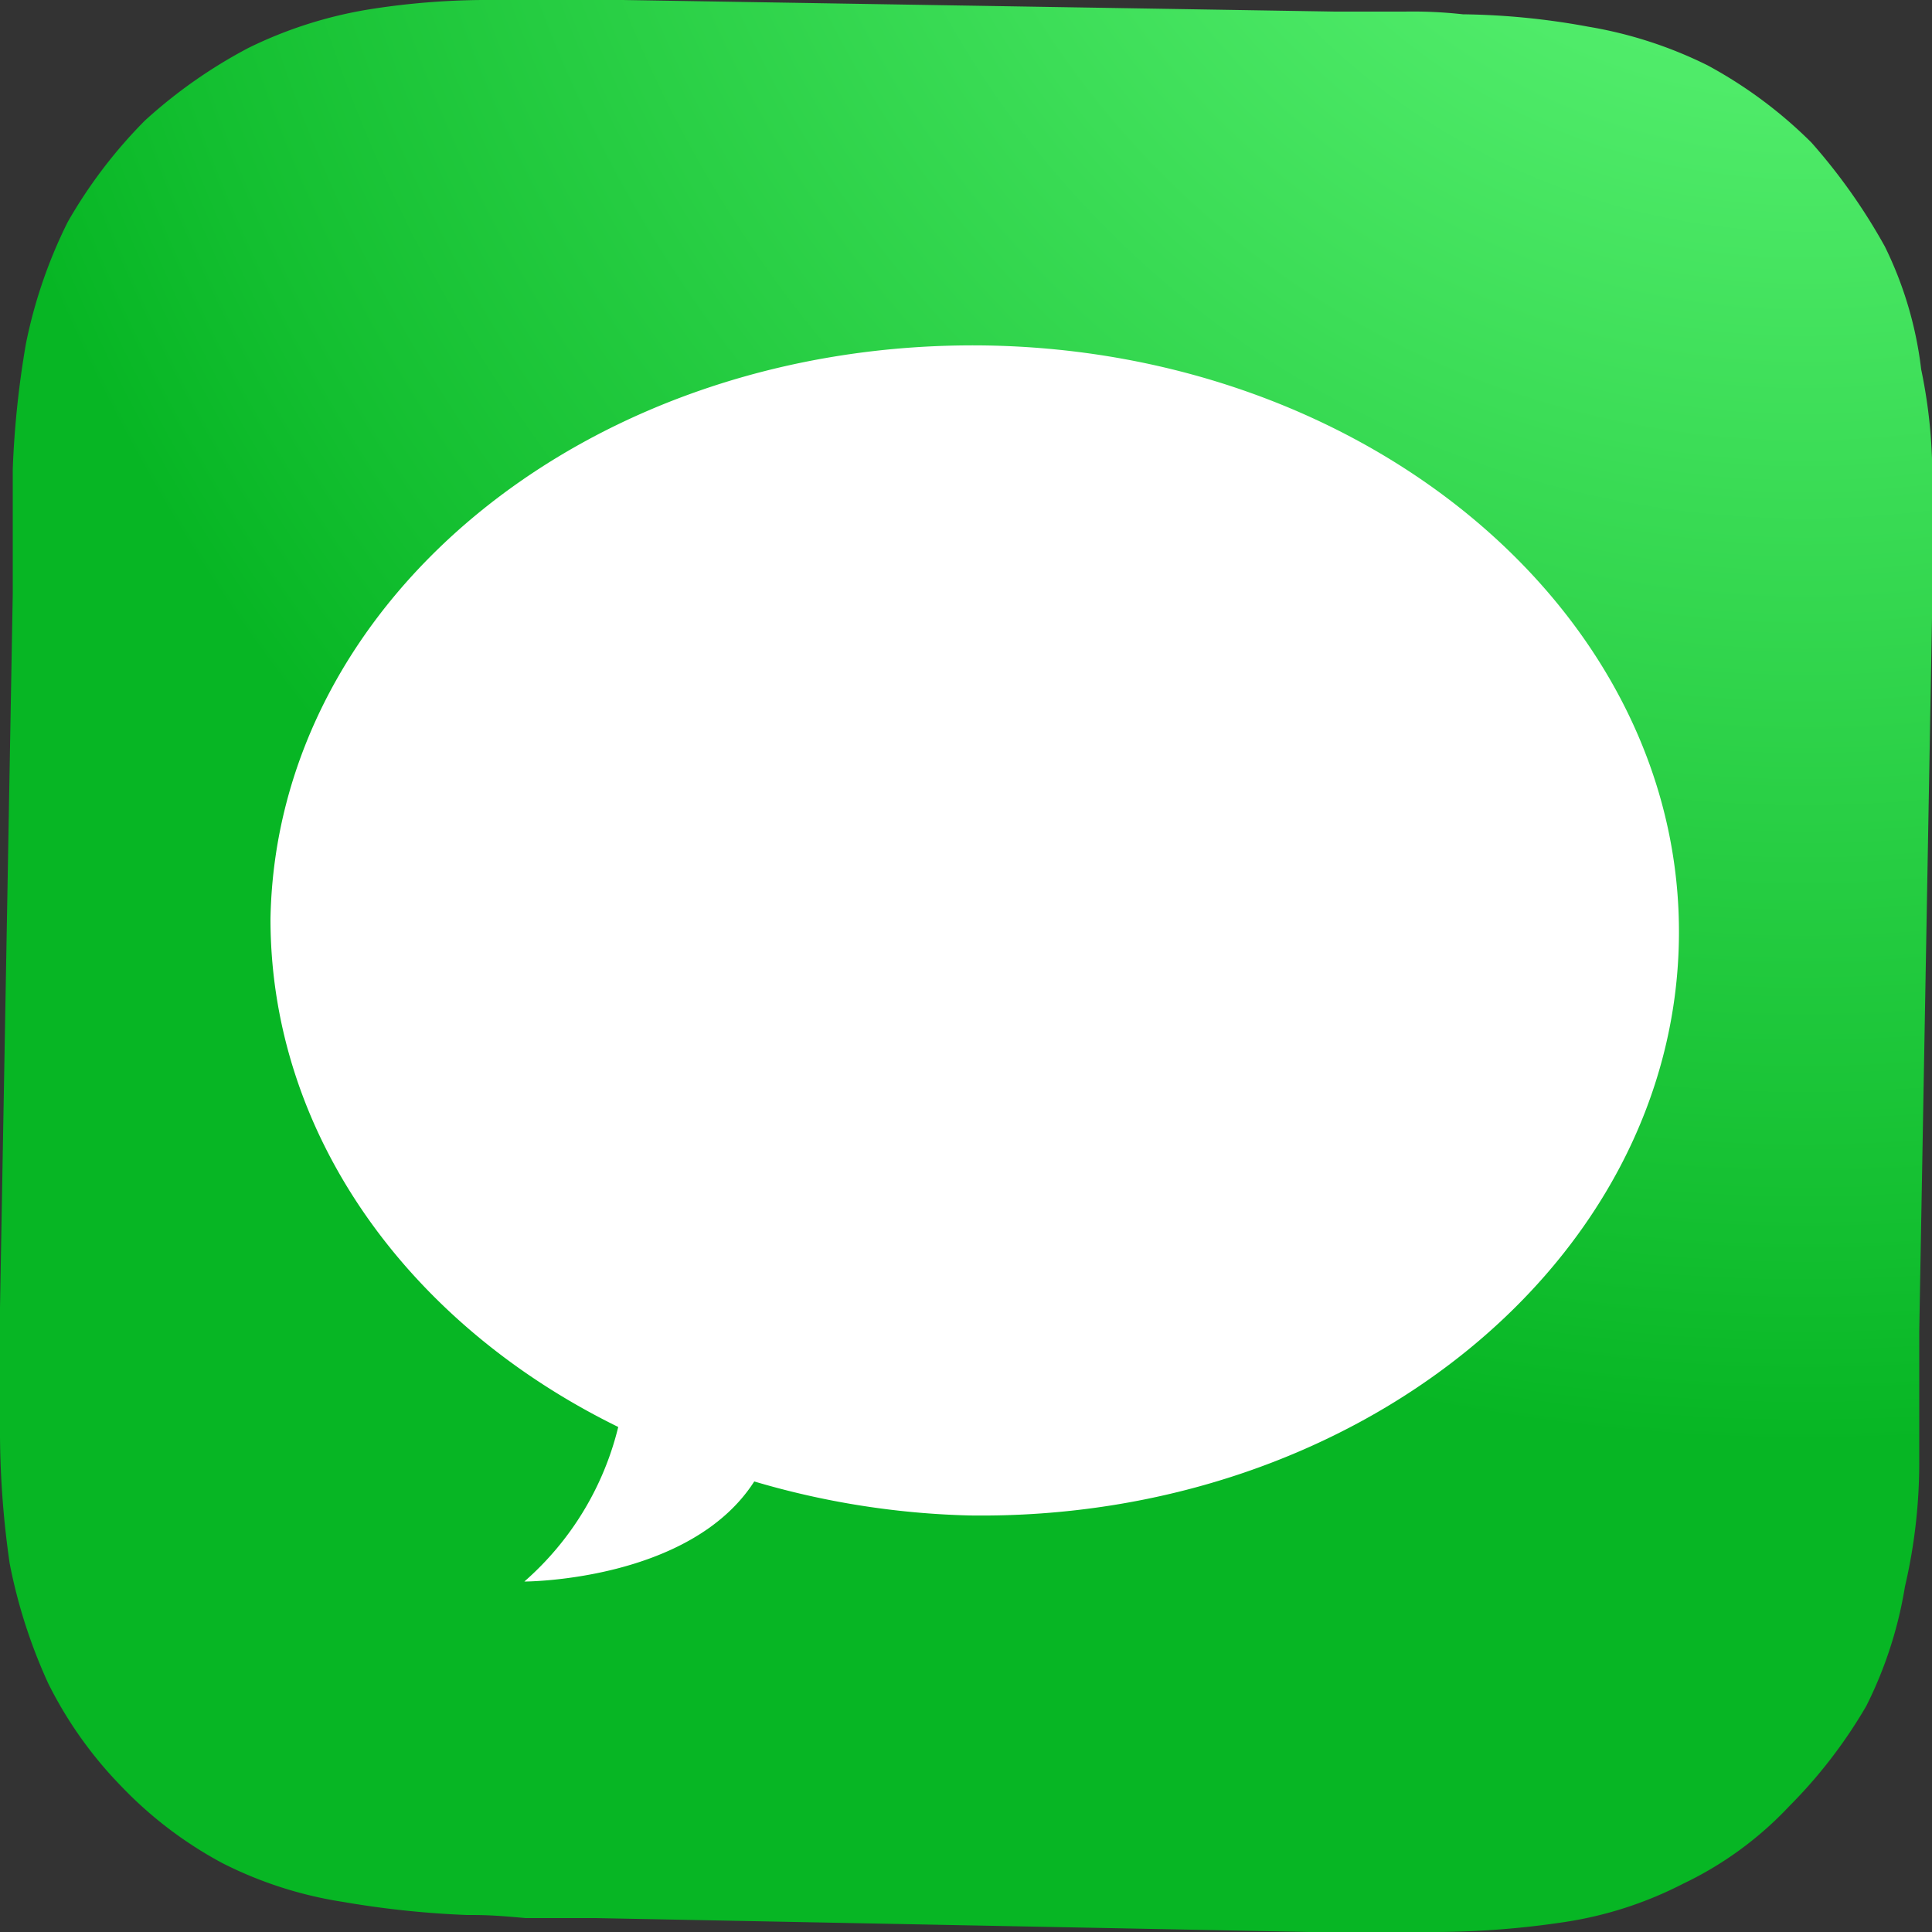 <svg xmlns="http://www.w3.org/2000/svg" xmlns:xlink="http://www.w3.org/1999/xlink" viewBox="0 0 50 50"><rect x="0" y="0" width="50" height="50" fill="#333333" stroke="none"/><defs><style>.cls-1{fill:url(#radial-gradient);}.cls-2{fill:#fff;}</style><radialGradient id="radial-gradient" cx="5843.93" cy="-78.97" r="53.8" gradientTransform="matrix(0.92, 0.01, -0.01, 0.92, -5330.45, 2.18)" gradientUnits="userSpaceOnUse"><stop offset="0" stop-color="#66fc80"/><stop offset="0.29" stop-color="#4feb69"/><stop offset="0.89" stop-color="#13bf30"/><stop offset="1" stop-color="#07b624"/></radialGradient></defs><title>iMessages</title><g id="图层_2" data-name="图层 2"><g id="图层_1-2" data-name="图层 1"><g id="_512_App_Icon_Clipping_Path" data-name="512 App Icon Clipping Path"><path class="cls-1" d="M50,12.8a13.49,13.49,0,0,0-.28-3.24,9.79,9.79,0,0,0-.94-3.18,15.06,15.06,0,0,0-1.9-2.69,11.64,11.64,0,0,0-2.69-2,11,11,0,0,0-3.09-1A18.94,18.94,0,0,0,37.86.37,11.73,11.73,0,0,0,36.36.3l-1.81,0L16.12,0,14.31,0a13,13,0,0,0-1.52,0A19.51,19.51,0,0,0,9.57.24a11.11,11.11,0,0,0-3.14,1A12.89,12.89,0,0,0,3.75,3.12a12.58,12.58,0,0,0-2,2.63A12.64,12.64,0,0,0,.67,8.9a24.41,24.41,0,0,0-.34,3.24c0,.34,0,.64,0,1.44s0,1.41,0,1.8L0,33.84c0,.45,0,1.09,0,1.85s0,1.12,0,1.48a24,24,0,0,0,.25,3.29,13.71,13.71,0,0,0,1,3.11,10.54,10.54,0,0,0,1.88,2.65,10.42,10.42,0,0,0,2.63,2,10.37,10.37,0,0,0,3.11,1,24.49,24.49,0,0,0,3.21.34c.41,0,.67,0,1.52.08l1.82,0L33.89,50l1.8,0c.84,0,1.13,0,1.51,0a22.82,22.82,0,0,0,3.24-.25,9.91,9.91,0,0,0,3.12-1,9.16,9.16,0,0,0,2.74-2,12.75,12.75,0,0,0,2-2.6,10.69,10.69,0,0,0,1-3.09,14.11,14.11,0,0,0,.37-3.27c0-.36,0-.7,0-1.49s0-1.4,0-1.85L50,16c0-.39,0-1,0-1.79S50,13.14,50,12.8Z"/></g><path class="cls-2" d="M25.47,8.94C15.36,8.81,7.15,15.43,7,23.78,7,29.36,10.57,34.27,16,36.93a7.75,7.75,0,0,1-2.43,4s4.29,0,5.95-2.59a21.43,21.43,0,0,0,5.57.88c10,.14,18.24-6.56,18.36-14.92S35.48,9.08,25.47,8.94Z"/></g></g></svg>